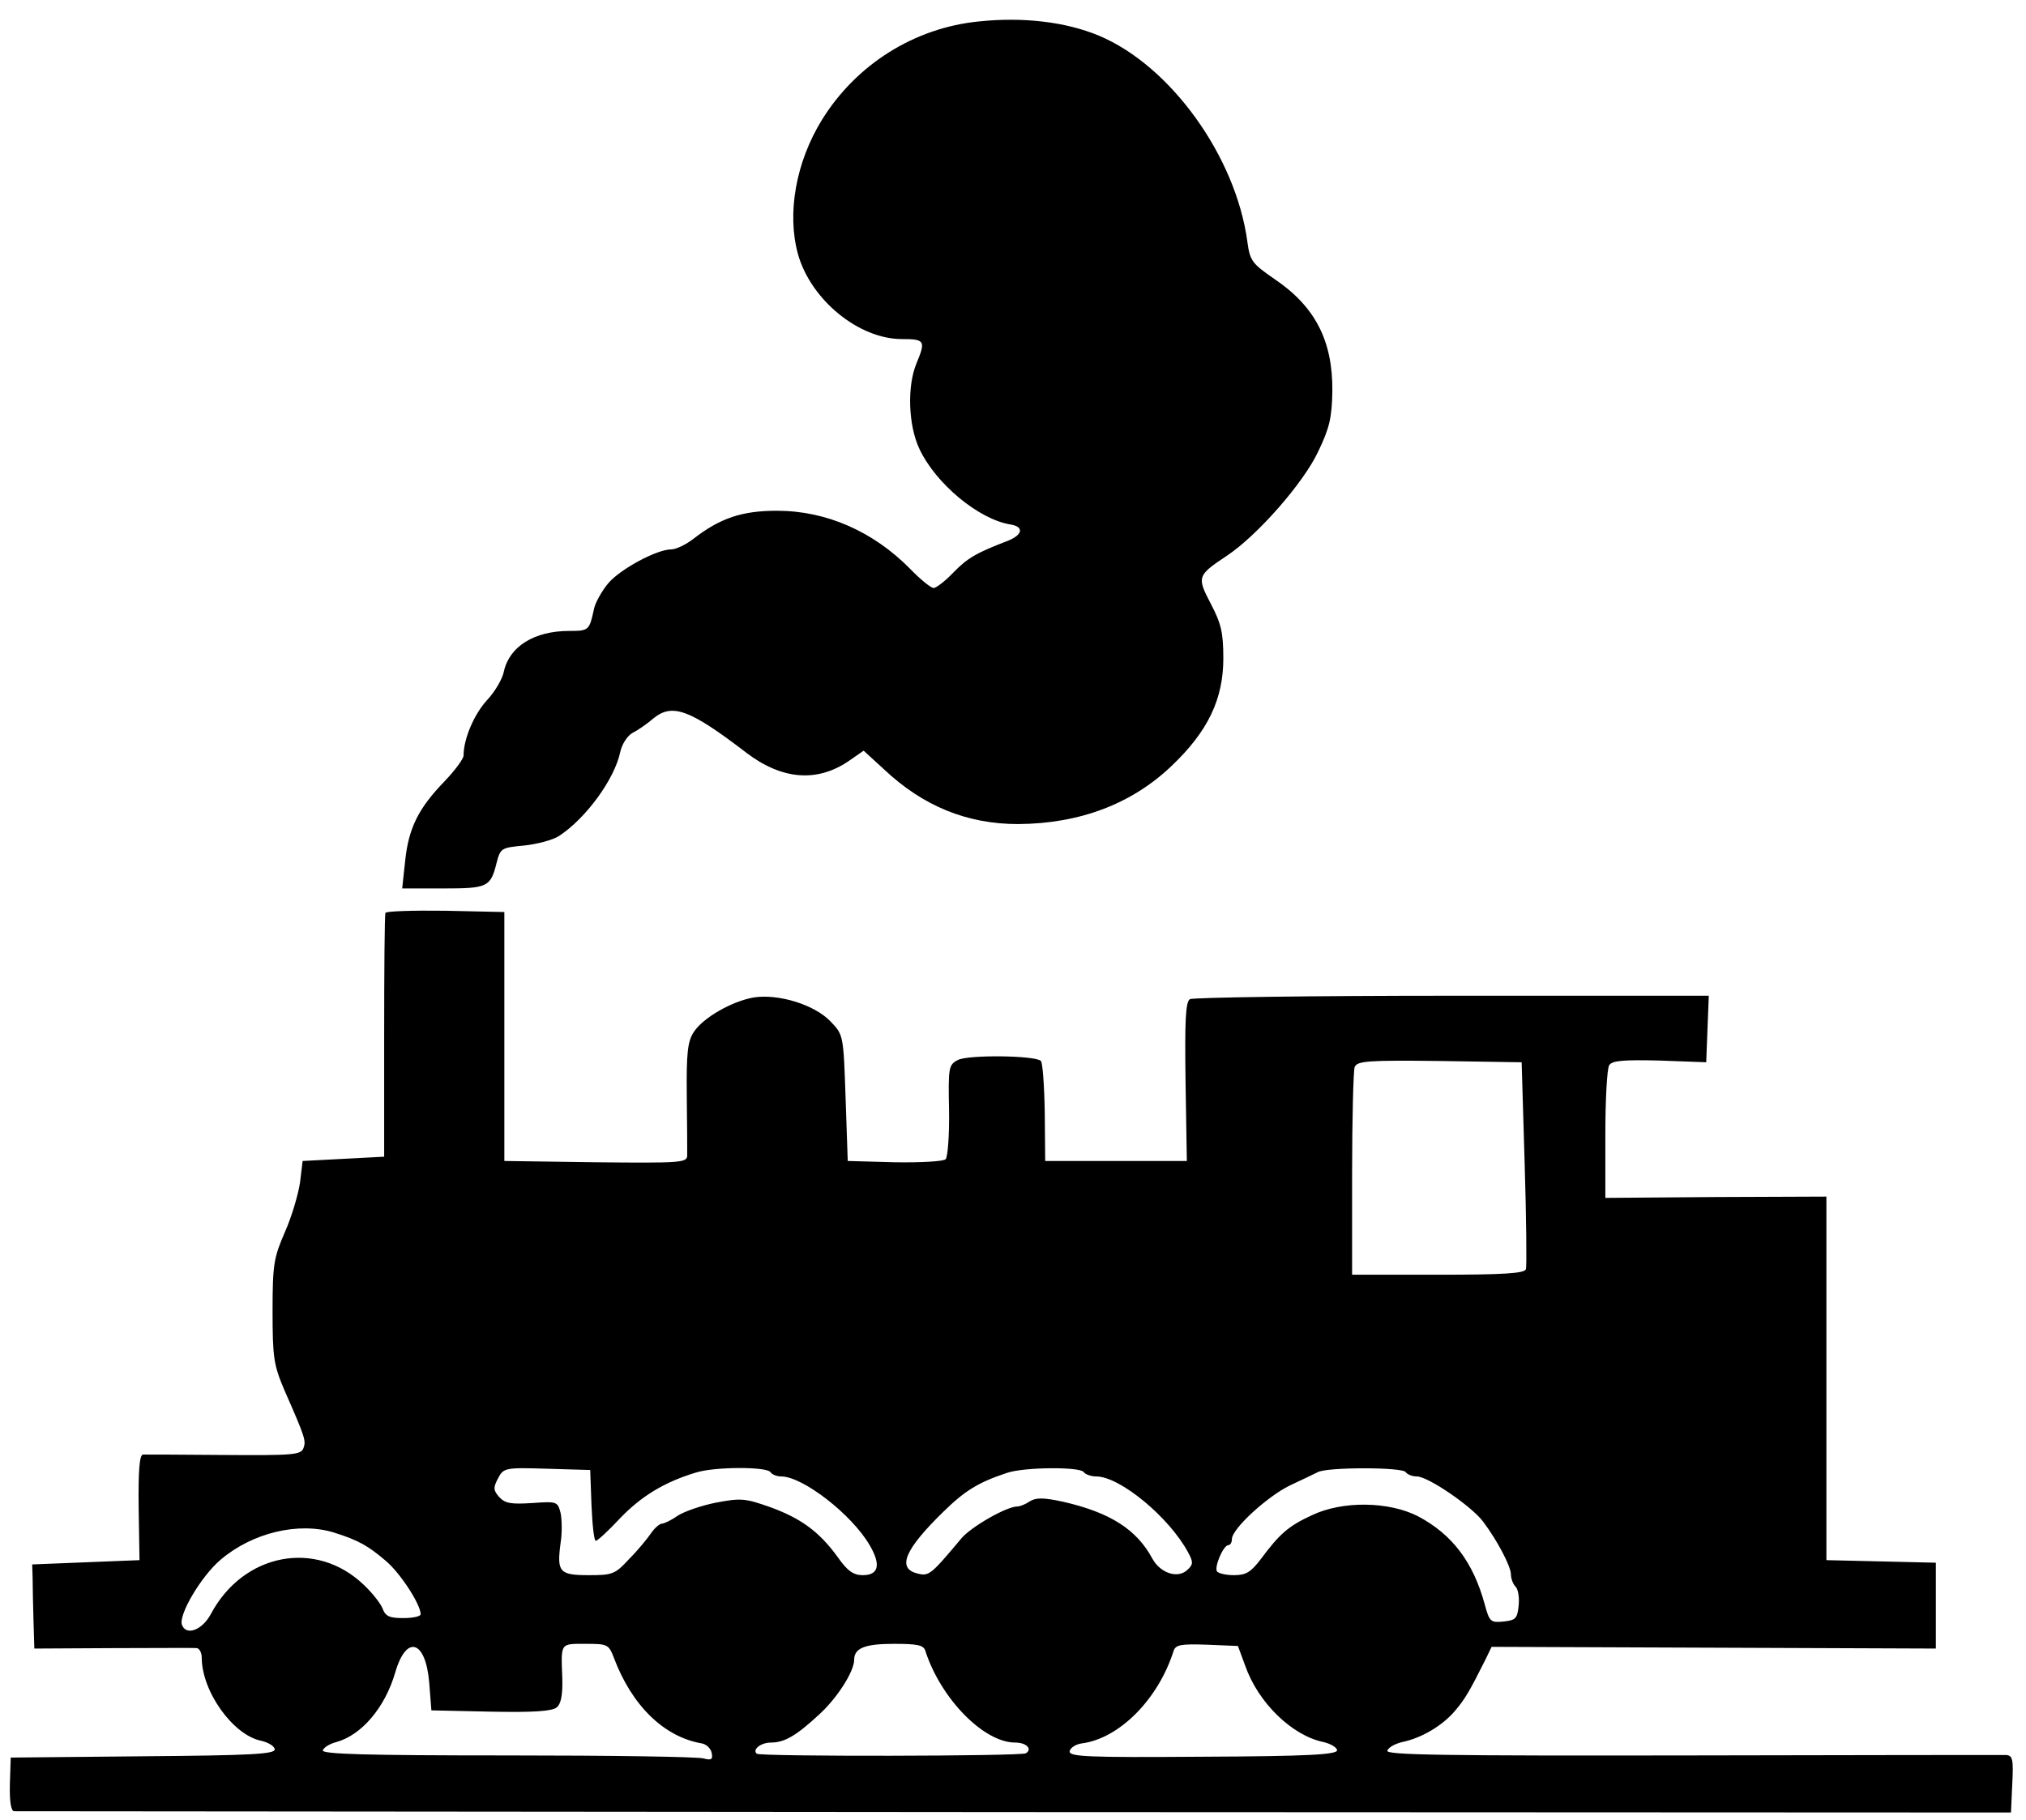 <?xml version="1.0" standalone="no"?>
<!DOCTYPE svg PUBLIC "-//W3C//DTD SVG 20010904//EN"
 "http://www.w3.org/TR/2001/REC-SVG-20010904/DTD/svg10.dtd">
<svg version="1.0" xmlns="http://www.w3.org/2000/svg"
 width="472pt" height="424pt" viewBox="0 0 472 424"
 preserveAspectRatio="xMidYMid meet">
<g transform="translate(0,424) scale(0.1,-0.1)"
fill="#000000" stroke="none">
<path d="M2280 4190 c-150 -15 -285 -100 -365 -229 -61 -99 -82 -218 -56 -313
30 -107 142 -198 242 -198 54 0 56 -4 34 -57 -22 -53 -19 -144 7 -199 38 -81
138 -164 212 -176 32 -5 29 -24 -6 -38 -73 -28 -94 -40 -127 -74 -19 -20 -40
-36 -46 -36 -6 0 -31 20 -55 45 -86 87 -195 135 -310 135 -81 0 -132 -17 -194
-65 -18 -14 -41 -25 -52 -25 -34 0 -119 -46 -147 -79 -15 -18 -30 -45 -33 -59
-11 -51 -12 -52 -58 -52 -81 0 -139 -36 -152 -94 -3 -17 -21 -48 -40 -68 -30
-33 -54 -90 -54 -128 0 -8 -20 -35 -44 -60 -61 -63 -84 -109 -92 -185 l-7 -65
95 0 c104 0 111 3 125 60 9 34 11 35 64 40 30 3 67 13 81 22 63 41 130 133
143 196 4 18 16 37 28 44 12 6 34 21 49 34 44 36 84 22 217 -80 83 -63 164
-69 237 -20 l36 25 47 -43 c92 -87 195 -128 313 -128 144 1 265 47 358 136 84
80 120 155 120 250 0 60 -5 81 -29 127 -33 63 -32 66 37 112 71 47 179 170
213 243 26 54 32 78 33 141 1 117 -40 197 -135 261 -52 36 -57 42 -63 87 -27
199 -179 410 -346 480 -77 32 -176 44 -280 33z"/>
<path d="M898 2113 c-2 -4 -3 -134 -3 -288 l0 -280 -95 -5 -95 -5 -6 -50 c-4
-27 -19 -79 -35 -115 -26 -60 -29 -75 -29 -185 0 -110 3 -126 28 -185 49 -111
50 -117 44 -134 -6 -16 -25 -17 -184 -16 -98 1 -183 1 -190 1 -8 -1 -11 -37
-10 -123 l2 -123 -125 -5 -125 -5 1 -32 c0 -18 1 -62 2 -98 l2 -66 182 1 c101
0 189 1 196 0 6 0 12 -10 12 -22 0 -79 73 -181 139 -194 17 -4 31 -13 31 -20
0 -11 -56 -14 -307 -16 l-308 -3 -2 -62 c-1 -42 3 -63 10 -63 7 0 1056 -1
2332 -2 l2320 -1 3 66 c3 59 1 67 -15 68 -10 0 -339 0 -732 -1 -582 -1 -712 1
-709 11 3 8 18 16 34 20 45 9 94 38 123 72 24 28 35 47 72 121 l14 29 518 -2
517 -2 0 100 0 100 -127 3 -128 3 0 424 0 423 -257 -1 -258 -2 0 148 c0 81 4
154 9 161 6 11 34 13 117 11 l109 -4 3 78 3 77 -598 0 c-329 0 -604 -4 -611
-8 -10 -7 -12 -51 -10 -193 l3 -184 -165 0 -165 0 -1 113 c-1 62 -5 116 -9
120 -12 13 -171 15 -194 2 -21 -11 -22 -18 -20 -116 1 -58 -3 -110 -8 -115 -5
-5 -58 -8 -119 -7 l-109 3 -5 147 c-5 146 -5 147 -35 178 -37 39 -121 65 -179
56 -51 -9 -118 -47 -140 -81 -14 -22 -17 -48 -16 -148 1 -67 1 -130 1 -140 -1
-16 -16 -17 -213 -15 l-213 3 0 290 0 290 -137 3 c-76 1 -139 -1 -140 -5z
m2654 -583 c4 -129 5 -241 3 -247 -3 -10 -53 -13 -205 -13 l-200 0 0 234 c0
129 3 242 6 250 6 14 30 16 198 14 l191 -3 7 -235z m-2174 -797 c2 -46 6 -83
10 -83 4 0 30 24 57 53 49 51 103 84 176 106 44 14 166 14 174 1 3 -5 14 -10
25 -10 50 0 164 -88 206 -160 27 -46 21 -70 -16 -70 -22 0 -36 10 -59 43 -43
59 -86 90 -158 116 -57 20 -67 21 -125 10 -35 -7 -75 -21 -90 -31 -14 -10 -31
-18 -36 -18 -5 0 -17 -10 -25 -22 -9 -13 -31 -40 -51 -60 -33 -36 -39 -38 -94
-38 -69 0 -75 7 -66 75 4 24 3 56 0 70 -7 27 -9 27 -67 23 -48 -3 -62 -1 -76
14 -14 16 -14 22 -3 43 13 25 16 26 114 23 l101 -3 3 -82z m1147 77 c3 -5 17
-10 29 -10 55 0 170 -95 214 -177 12 -22 12 -28 -1 -40 -22 -22 -63 -9 -82 25
-37 69 -99 108 -208 133 -46 10 -63 10 -78 1 -10 -7 -23 -12 -29 -12 -25 0
-107 -47 -130 -74 -72 -86 -76 -89 -103 -82 -48 12 -29 56 60 143 51 50 82 69
148 91 39 14 172 15 180 2z m750 0 c3 -5 15 -10 26 -10 26 0 128 -70 154 -105
34 -45 65 -105 65 -123 0 -10 5 -23 11 -29 6 -6 9 -26 7 -44 -3 -30 -7 -34
-35 -37 -30 -3 -33 -1 -44 40 -27 99 -76 163 -155 205 -68 35 -177 37 -249 2
-54 -25 -74 -43 -118 -102 -23 -30 -34 -37 -62 -37 -19 0 -36 4 -40 9 -6 11
15 61 27 61 4 0 8 6 8 14 0 24 82 99 135 125 28 13 57 27 65 31 21 12 198 12
205 0z m-2496 -141 c57 -18 79 -31 119 -65 34 -28 82 -102 82 -125 0 -5 -18
-9 -40 -9 -33 0 -42 4 -49 23 -5 12 -24 36 -43 54 -111 107 -281 75 -357 -68
-20 -37 -57 -51 -67 -25 -9 23 45 114 90 152 74 63 182 89 265 63z m651 -291
c42 -112 117 -185 205 -200 11 -2 21 -12 23 -22 3 -15 0 -18 -19 -13 -13 4
-219 7 -457 7 -332 0 -433 3 -430 12 3 7 16 15 31 19 59 16 114 80 138 163 26
89 71 74 79 -25 l5 -64 139 -3 c98 -2 143 1 153 10 10 8 14 29 13 67 -3 84 -6
81 54 81 51 0 54 -1 66 -32z m726 15 c36 -111 136 -213 209 -213 26 0 41 -15
25 -25 -12 -7 -620 -8 -627 -1 -11 10 10 26 33 26 32 0 59 16 112 65 43 39 82
101 82 128 0 27 25 37 92 37 57 0 70 -3 74 -17z m745 -34 c30 -86 109 -163
183 -178 17 -4 31 -13 31 -19 0 -10 -68 -14 -313 -15 -273 -2 -312 0 -310 13
2 8 14 16 28 18 87 11 178 102 214 215 5 15 16 17 78 15 l72 -3 17 -46z"/>
</g>
</svg>
